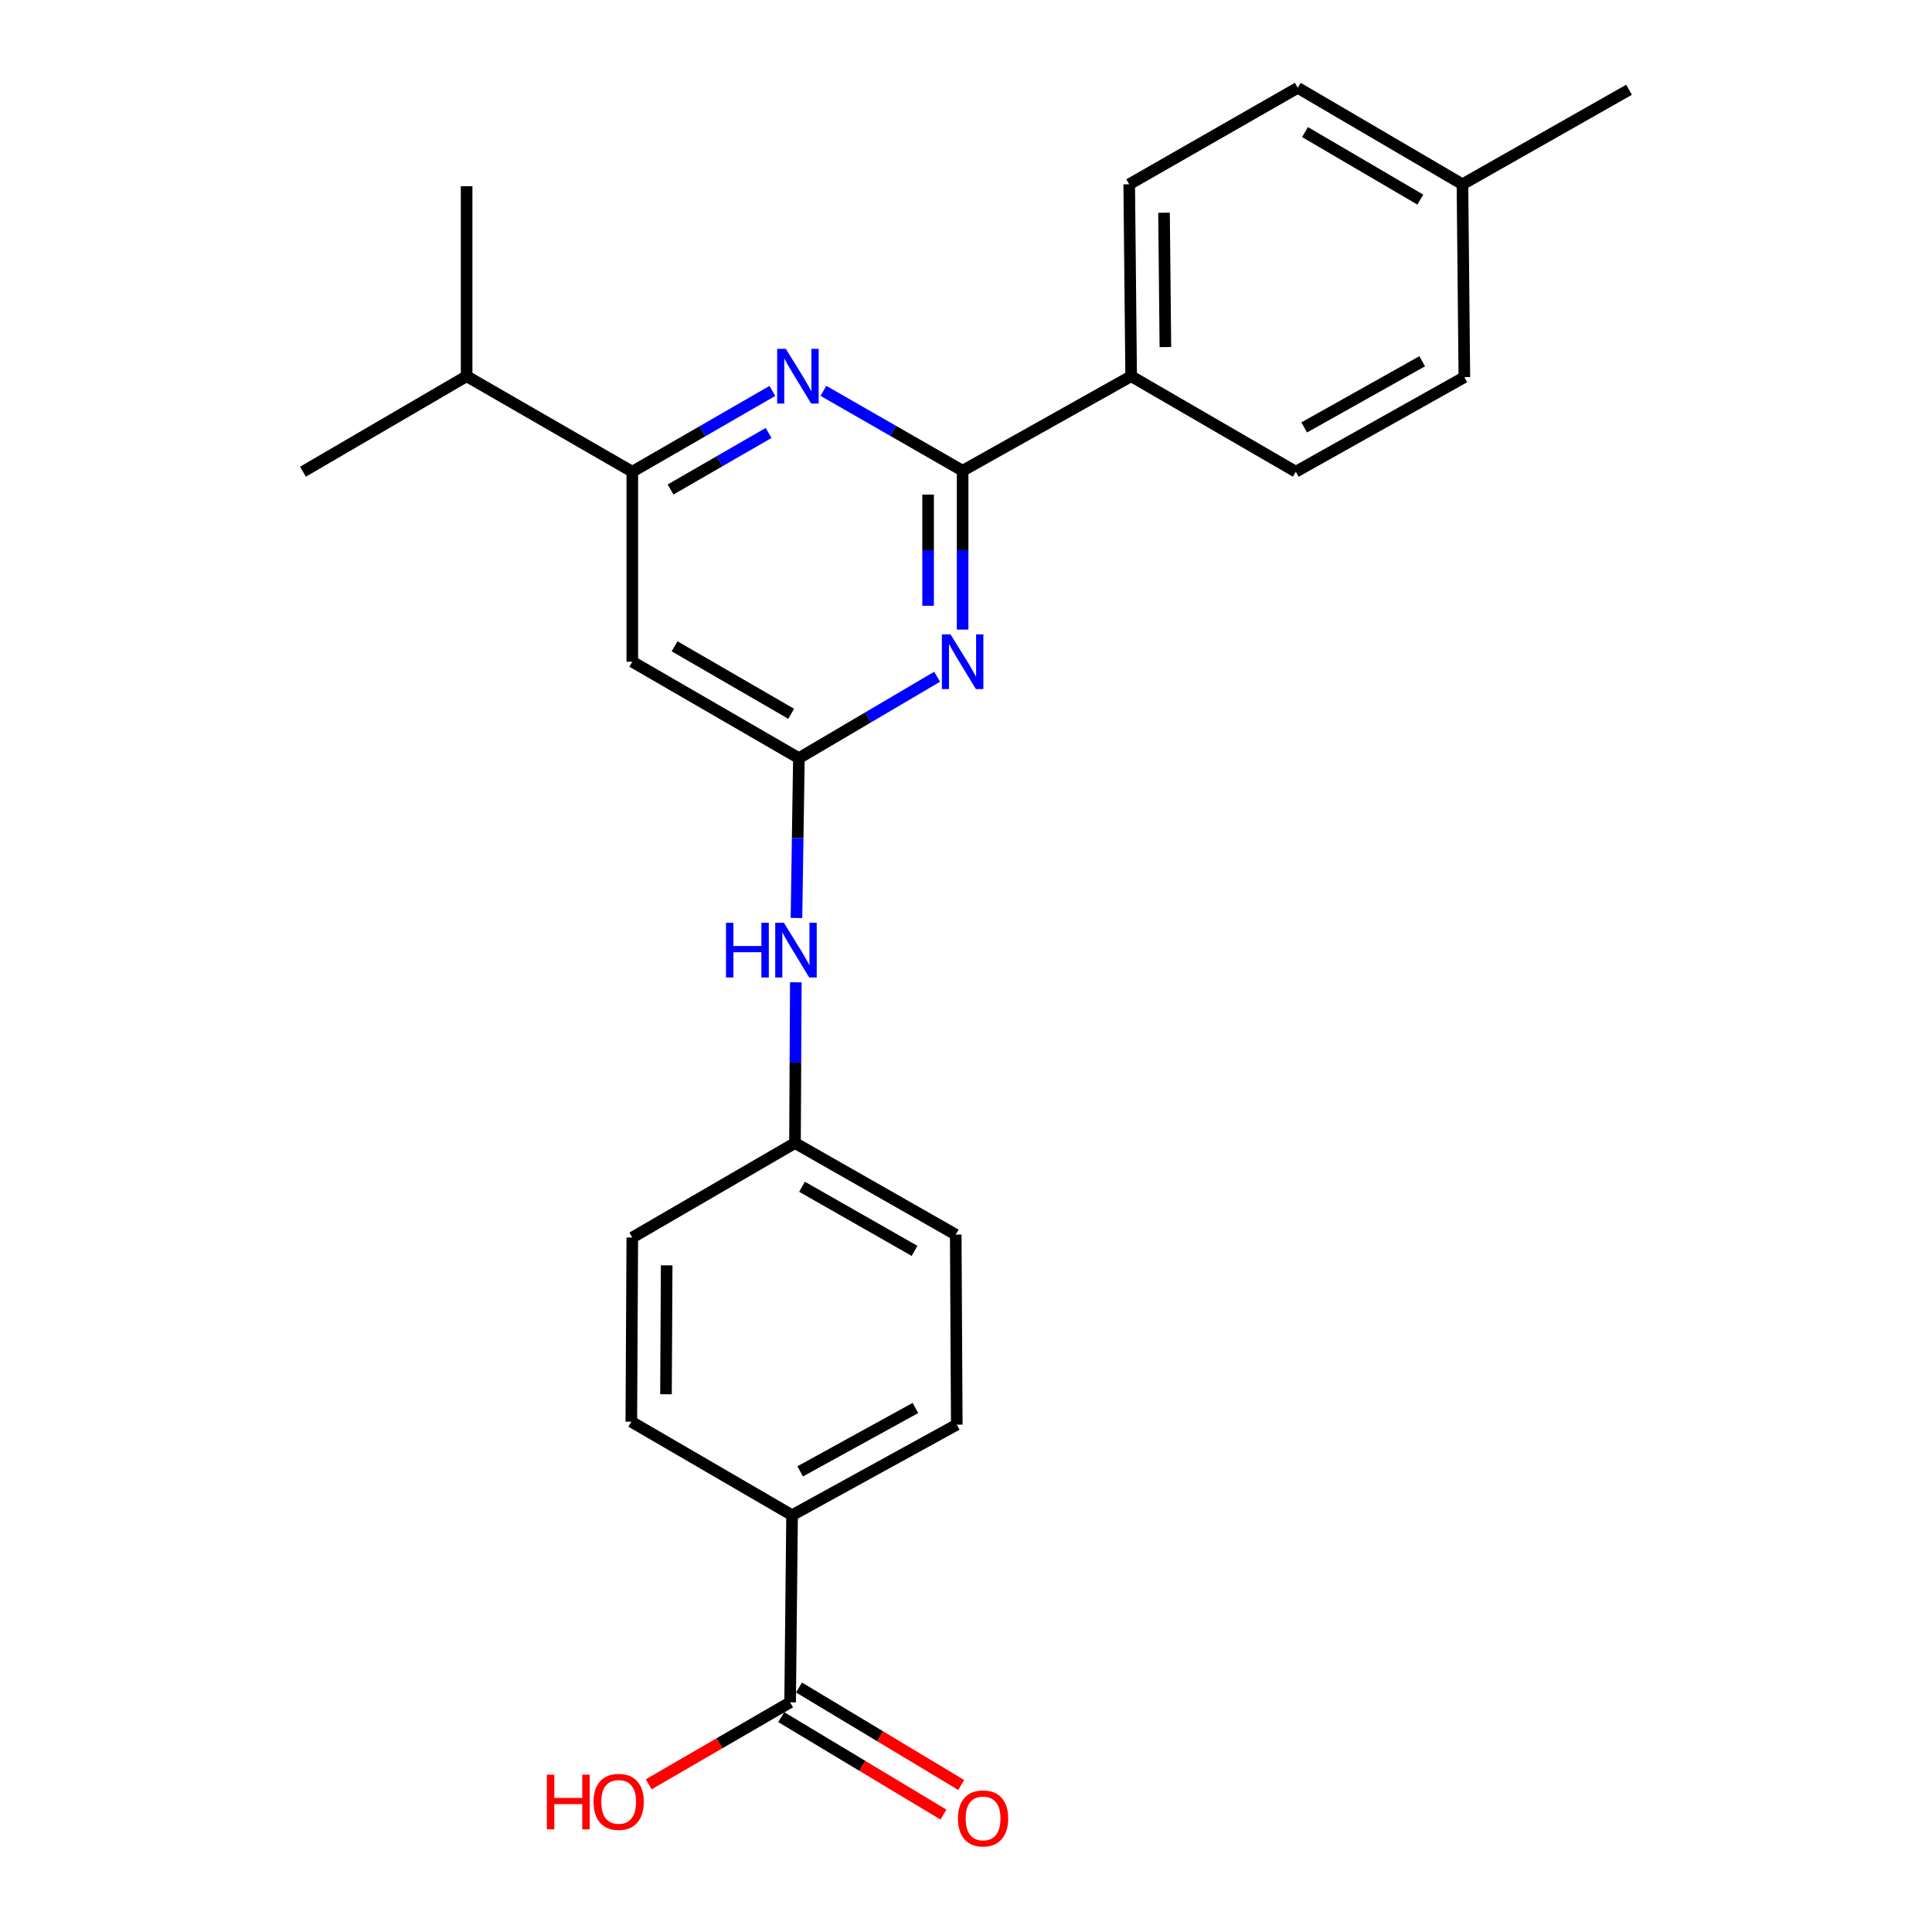 <?xml version='1.0' encoding='iso-8859-1'?>
<svg version='1.1' baseProfile='full'
              xmlns='http://www.w3.org/2000/svg'
                      xmlns:rdkit='http://www.rdkit.org/xml'
                      xmlns:xlink='http://www.w3.org/1999/xlink'
                  xml:space='preserve'
width='1000px' height='1000px' viewBox='0 0 1000 1000'>
<!-- END OF HEADER -->
<rect style='opacity:1.0;fill:#FFFFFF;stroke:none' width='1000' height='1000' x='0' y='0'> </rect>
<path class='bond-0' d='M 498.253,325.876 L 498.253,284.764' style='fill:none;fill-rule:evenodd;stroke:#0000FF;stroke-width:6px;stroke-linecap:butt;stroke-linejoin:miter;stroke-opacity:1' />
<path class='bond-0' d='M 498.253,284.764 L 498.253,243.652' style='fill:none;fill-rule:evenodd;stroke:#000000;stroke-width:6px;stroke-linecap:butt;stroke-linejoin:miter;stroke-opacity:1' />
<path class='bond-0' d='M 480.384,313.542 L 480.384,284.764' style='fill:none;fill-rule:evenodd;stroke:#0000FF;stroke-width:6px;stroke-linecap:butt;stroke-linejoin:miter;stroke-opacity:1' />
<path class='bond-0' d='M 480.384,284.764 L 480.384,255.986' style='fill:none;fill-rule:evenodd;stroke:#000000;stroke-width:6px;stroke-linecap:butt;stroke-linejoin:miter;stroke-opacity:1' />
<path class='bond-2' d='M 485.054,350.28 L 449.279,371.346' style='fill:none;fill-rule:evenodd;stroke:#0000FF;stroke-width:6px;stroke-linecap:butt;stroke-linejoin:miter;stroke-opacity:1' />
<path class='bond-2' d='M 449.279,371.346 L 413.504,392.412' style='fill:none;fill-rule:evenodd;stroke:#000000;stroke-width:6px;stroke-linecap:butt;stroke-linejoin:miter;stroke-opacity:1' />
<path class='bond-1' d='M 498.253,243.652 L 462.224,222.974' style='fill:none;fill-rule:evenodd;stroke:#000000;stroke-width:6px;stroke-linecap:butt;stroke-linejoin:miter;stroke-opacity:1' />
<path class='bond-1' d='M 462.224,222.974 L 426.195,202.295' style='fill:none;fill-rule:evenodd;stroke:#0000FF;stroke-width:6px;stroke-linecap:butt;stroke-linejoin:miter;stroke-opacity:1' />
<path class='bond-6' d='M 498.253,243.652 L 585.483,194.721' style='fill:none;fill-rule:evenodd;stroke:#000000;stroke-width:6px;stroke-linecap:butt;stroke-linejoin:miter;stroke-opacity:1' />
<path class='bond-25' d='M 399.784,202.341 L 363.53,223.25' style='fill:none;fill-rule:evenodd;stroke:#0000FF;stroke-width:6px;stroke-linecap:butt;stroke-linejoin:miter;stroke-opacity:1' />
<path class='bond-25' d='M 363.53,223.25 L 327.276,244.158' style='fill:none;fill-rule:evenodd;stroke:#000000;stroke-width:6px;stroke-linecap:butt;stroke-linejoin:miter;stroke-opacity:1' />
<path class='bond-25' d='M 397.835,224.093 L 372.457,238.729' style='fill:none;fill-rule:evenodd;stroke:#0000FF;stroke-width:6px;stroke-linecap:butt;stroke-linejoin:miter;stroke-opacity:1' />
<path class='bond-25' d='M 372.457,238.729 L 347.079,253.365' style='fill:none;fill-rule:evenodd;stroke:#000000;stroke-width:6px;stroke-linecap:butt;stroke-linejoin:miter;stroke-opacity:1' />
<path class='bond-4' d='M 413.504,392.412 L 327.276,342.507' style='fill:none;fill-rule:evenodd;stroke:#000000;stroke-width:6px;stroke-linecap:butt;stroke-linejoin:miter;stroke-opacity:1' />
<path class='bond-4' d='M 409.52,369.46 L 349.161,334.527' style='fill:none;fill-rule:evenodd;stroke:#000000;stroke-width:6px;stroke-linecap:butt;stroke-linejoin:miter;stroke-opacity:1' />
<path class='bond-7' d='M 413.504,392.412 L 412.876,433.775' style='fill:none;fill-rule:evenodd;stroke:#000000;stroke-width:6px;stroke-linecap:butt;stroke-linejoin:miter;stroke-opacity:1' />
<path class='bond-7' d='M 412.876,433.775 L 412.248,475.139' style='fill:none;fill-rule:evenodd;stroke:#0000FF;stroke-width:6px;stroke-linecap:butt;stroke-linejoin:miter;stroke-opacity:1' />
<path class='bond-3' d='M 327.276,244.158 L 327.276,342.507' style='fill:none;fill-rule:evenodd;stroke:#000000;stroke-width:6px;stroke-linecap:butt;stroke-linejoin:miter;stroke-opacity:1' />
<path class='bond-15' d='M 327.276,244.158 L 241.524,194.721' style='fill:none;fill-rule:evenodd;stroke:#000000;stroke-width:6px;stroke-linecap:butt;stroke-linejoin:miter;stroke-opacity:1' />
<path class='bond-5' d='M 408.967,881.12 L 409.98,784.27' style='fill:none;fill-rule:evenodd;stroke:#000000;stroke-width:6px;stroke-linecap:butt;stroke-linejoin:miter;stroke-opacity:1' />
<path class='bond-9' d='M 404.365,888.778 L 446.343,914.002' style='fill:none;fill-rule:evenodd;stroke:#000000;stroke-width:6px;stroke-linecap:butt;stroke-linejoin:miter;stroke-opacity:1' />
<path class='bond-9' d='M 446.343,914.002 L 488.321,939.227' style='fill:none;fill-rule:evenodd;stroke:#FF0000;stroke-width:6px;stroke-linecap:butt;stroke-linejoin:miter;stroke-opacity:1' />
<path class='bond-9' d='M 413.569,873.462 L 455.547,898.686' style='fill:none;fill-rule:evenodd;stroke:#000000;stroke-width:6px;stroke-linecap:butt;stroke-linejoin:miter;stroke-opacity:1' />
<path class='bond-9' d='M 455.547,898.686 L 497.524,923.91' style='fill:none;fill-rule:evenodd;stroke:#FF0000;stroke-width:6px;stroke-linecap:butt;stroke-linejoin:miter;stroke-opacity:1' />
<path class='bond-16' d='M 408.967,881.12 L 372.375,902.331' style='fill:none;fill-rule:evenodd;stroke:#000000;stroke-width:6px;stroke-linecap:butt;stroke-linejoin:miter;stroke-opacity:1' />
<path class='bond-16' d='M 372.375,902.331 L 335.782,923.541' style='fill:none;fill-rule:evenodd;stroke:#FF0000;stroke-width:6px;stroke-linecap:butt;stroke-linejoin:miter;stroke-opacity:1' />
<path class='bond-10' d='M 585.483,194.721 L 584.481,95.389' style='fill:none;fill-rule:evenodd;stroke:#000000;stroke-width:6px;stroke-linecap:butt;stroke-linejoin:miter;stroke-opacity:1' />
<path class='bond-10' d='M 603.201,179.64 L 602.499,110.108' style='fill:none;fill-rule:evenodd;stroke:#000000;stroke-width:6px;stroke-linecap:butt;stroke-linejoin:miter;stroke-opacity:1' />
<path class='bond-11' d='M 585.483,194.721 L 670.709,244.158' style='fill:none;fill-rule:evenodd;stroke:#000000;stroke-width:6px;stroke-linecap:butt;stroke-linejoin:miter;stroke-opacity:1' />
<path class='bond-14' d='M 411.911,508.439 L 411.7,550.031' style='fill:none;fill-rule:evenodd;stroke:#0000FF;stroke-width:6px;stroke-linecap:butt;stroke-linejoin:miter;stroke-opacity:1' />
<path class='bond-14' d='M 411.7,550.031 L 411.489,591.622' style='fill:none;fill-rule:evenodd;stroke:#000000;stroke-width:6px;stroke-linecap:butt;stroke-linejoin:miter;stroke-opacity:1' />
<path class='bond-8' d='M 409.98,784.27 L 495.225,737.393' style='fill:none;fill-rule:evenodd;stroke:#000000;stroke-width:6px;stroke-linecap:butt;stroke-linejoin:miter;stroke-opacity:1' />
<path class='bond-8' d='M 414.156,761.581 L 473.828,728.767' style='fill:none;fill-rule:evenodd;stroke:#000000;stroke-width:6px;stroke-linecap:butt;stroke-linejoin:miter;stroke-opacity:1' />
<path class='bond-26' d='M 409.98,784.27 L 326.77,735.874' style='fill:none;fill-rule:evenodd;stroke:#000000;stroke-width:6px;stroke-linecap:butt;stroke-linejoin:miter;stroke-opacity:1' />
<path class='bond-19' d='M 584.481,95.389 L 671.721,45.455' style='fill:none;fill-rule:evenodd;stroke:#000000;stroke-width:6px;stroke-linecap:butt;stroke-linejoin:miter;stroke-opacity:1' />
<path class='bond-20' d='M 670.709,244.158 L 757.949,195.227' style='fill:none;fill-rule:evenodd;stroke:#000000;stroke-width:6px;stroke-linecap:butt;stroke-linejoin:miter;stroke-opacity:1' />
<path class='bond-20' d='M 675.054,221.234 L 736.122,186.982' style='fill:none;fill-rule:evenodd;stroke:#000000;stroke-width:6px;stroke-linecap:butt;stroke-linejoin:miter;stroke-opacity:1' />
<path class='bond-12' d='M 326.77,735.874 L 327.276,640.543' style='fill:none;fill-rule:evenodd;stroke:#000000;stroke-width:6px;stroke-linecap:butt;stroke-linejoin:miter;stroke-opacity:1' />
<path class='bond-12' d='M 344.714,721.67 L 345.069,654.938' style='fill:none;fill-rule:evenodd;stroke:#000000;stroke-width:6px;stroke-linecap:butt;stroke-linejoin:miter;stroke-opacity:1' />
<path class='bond-13' d='M 495.225,737.393 L 494.689,639.034' style='fill:none;fill-rule:evenodd;stroke:#000000;stroke-width:6px;stroke-linecap:butt;stroke-linejoin:miter;stroke-opacity:1' />
<path class='bond-17' d='M 411.489,591.622 L 327.276,640.543' style='fill:none;fill-rule:evenodd;stroke:#000000;stroke-width:6px;stroke-linecap:butt;stroke-linejoin:miter;stroke-opacity:1' />
<path class='bond-18' d='M 411.489,591.622 L 494.689,639.034' style='fill:none;fill-rule:evenodd;stroke:#000000;stroke-width:6px;stroke-linecap:butt;stroke-linejoin:miter;stroke-opacity:1' />
<path class='bond-18' d='M 415.122,614.259 L 473.362,647.447' style='fill:none;fill-rule:evenodd;stroke:#000000;stroke-width:6px;stroke-linecap:butt;stroke-linejoin:miter;stroke-opacity:1' />
<path class='bond-22' d='M 241.524,194.721 L 241.524,96.371' style='fill:none;fill-rule:evenodd;stroke:#000000;stroke-width:6px;stroke-linecap:butt;stroke-linejoin:miter;stroke-opacity:1' />
<path class='bond-23' d='M 241.524,194.721 L 156.805,244.158' style='fill:none;fill-rule:evenodd;stroke:#000000;stroke-width:6px;stroke-linecap:butt;stroke-linejoin:miter;stroke-opacity:1' />
<path class='bond-27' d='M 671.721,45.455 L 756.967,95.389' style='fill:none;fill-rule:evenodd;stroke:#000000;stroke-width:6px;stroke-linecap:butt;stroke-linejoin:miter;stroke-opacity:1' />
<path class='bond-27' d='M 675.477,68.363 L 735.148,103.317' style='fill:none;fill-rule:evenodd;stroke:#000000;stroke-width:6px;stroke-linecap:butt;stroke-linejoin:miter;stroke-opacity:1' />
<path class='bond-21' d='M 757.949,195.227 L 756.967,95.389' style='fill:none;fill-rule:evenodd;stroke:#000000;stroke-width:6px;stroke-linecap:butt;stroke-linejoin:miter;stroke-opacity:1' />
<path class='bond-24' d='M 756.967,95.389 L 843.195,46.457' style='fill:none;fill-rule:evenodd;stroke:#000000;stroke-width:6px;stroke-linecap:butt;stroke-linejoin:miter;stroke-opacity:1' />
<path  class='atom-0' d='M 491.993 328.347
L 501.273 343.347
Q 502.193 344.827, 503.673 347.507
Q 505.153 350.187, 505.233 350.347
L 505.233 328.347
L 508.993 328.347
L 508.993 356.667
L 505.113 356.667
L 495.153 340.267
Q 493.993 338.347, 492.753 336.147
Q 491.553 333.947, 491.193 333.267
L 491.193 356.667
L 487.513 356.667
L 487.513 328.347
L 491.993 328.347
' fill='#0000FF'/>
<path  class='atom-2' d='M 406.738 180.561
L 416.018 195.561
Q 416.938 197.041, 418.418 199.721
Q 419.898 202.401, 419.978 202.561
L 419.978 180.561
L 423.738 180.561
L 423.738 208.881
L 419.858 208.881
L 409.898 192.481
Q 408.738 190.561, 407.498 188.361
Q 406.298 186.161, 405.938 185.481
L 405.938 208.881
L 402.258 208.881
L 402.258 180.561
L 406.738 180.561
' fill='#0000FF'/>
<path  class='atom-8' d='M 375.775 477.623
L 379.615 477.623
L 379.615 489.663
L 394.095 489.663
L 394.095 477.623
L 397.935 477.623
L 397.935 505.943
L 394.095 505.943
L 394.095 492.863
L 379.615 492.863
L 379.615 505.943
L 375.775 505.943
L 375.775 477.623
' fill='#0000FF'/>
<path  class='atom-8' d='M 405.735 477.623
L 415.015 492.623
Q 415.935 494.103, 417.415 496.783
Q 418.895 499.463, 418.975 499.623
L 418.975 477.623
L 422.735 477.623
L 422.735 505.943
L 418.855 505.943
L 408.895 489.543
Q 407.735 487.623, 406.495 485.423
Q 405.295 483.223, 404.935 482.543
L 404.935 505.943
L 401.255 505.943
L 401.255 477.623
L 405.735 477.623
' fill='#0000FF'/>
<path  class='atom-10' d='M 495.835 941.21
Q 495.835 934.41, 499.195 930.61
Q 502.555 926.81, 508.835 926.81
Q 515.115 926.81, 518.475 930.61
Q 521.835 934.41, 521.835 941.21
Q 521.835 948.09, 518.435 952.01
Q 515.035 955.89, 508.835 955.89
Q 502.595 955.89, 499.195 952.01
Q 495.835 948.13, 495.835 941.21
M 508.835 952.69
Q 513.155 952.69, 515.475 949.81
Q 517.835 946.89, 517.835 941.21
Q 517.835 935.65, 515.475 932.85
Q 513.155 930.01, 508.835 930.01
Q 504.515 930.01, 502.155 932.81
Q 499.835 935.61, 499.835 941.21
Q 499.835 946.93, 502.155 949.81
Q 504.515 952.69, 508.835 952.69
' fill='#FF0000'/>
<path  class='atom-17' d='M 283.058 918.563
L 286.898 918.563
L 286.898 930.603
L 301.378 930.603
L 301.378 918.563
L 305.218 918.563
L 305.218 946.883
L 301.378 946.883
L 301.378 933.803
L 286.898 933.803
L 286.898 946.883
L 283.058 946.883
L 283.058 918.563
' fill='#FF0000'/>
<path  class='atom-17' d='M 307.218 932.643
Q 307.218 925.843, 310.578 922.043
Q 313.938 918.243, 320.218 918.243
Q 326.498 918.243, 329.858 922.043
Q 333.218 925.843, 333.218 932.643
Q 333.218 939.523, 329.818 943.443
Q 326.418 947.323, 320.218 947.323
Q 313.978 947.323, 310.578 943.443
Q 307.218 939.563, 307.218 932.643
M 320.218 944.123
Q 324.538 944.123, 326.858 941.243
Q 329.218 938.323, 329.218 932.643
Q 329.218 927.083, 326.858 924.283
Q 324.538 921.443, 320.218 921.443
Q 315.898 921.443, 313.538 924.243
Q 311.218 927.043, 311.218 932.643
Q 311.218 938.363, 313.538 941.243
Q 315.898 944.123, 320.218 944.123
' fill='#FF0000'/>
</svg>
